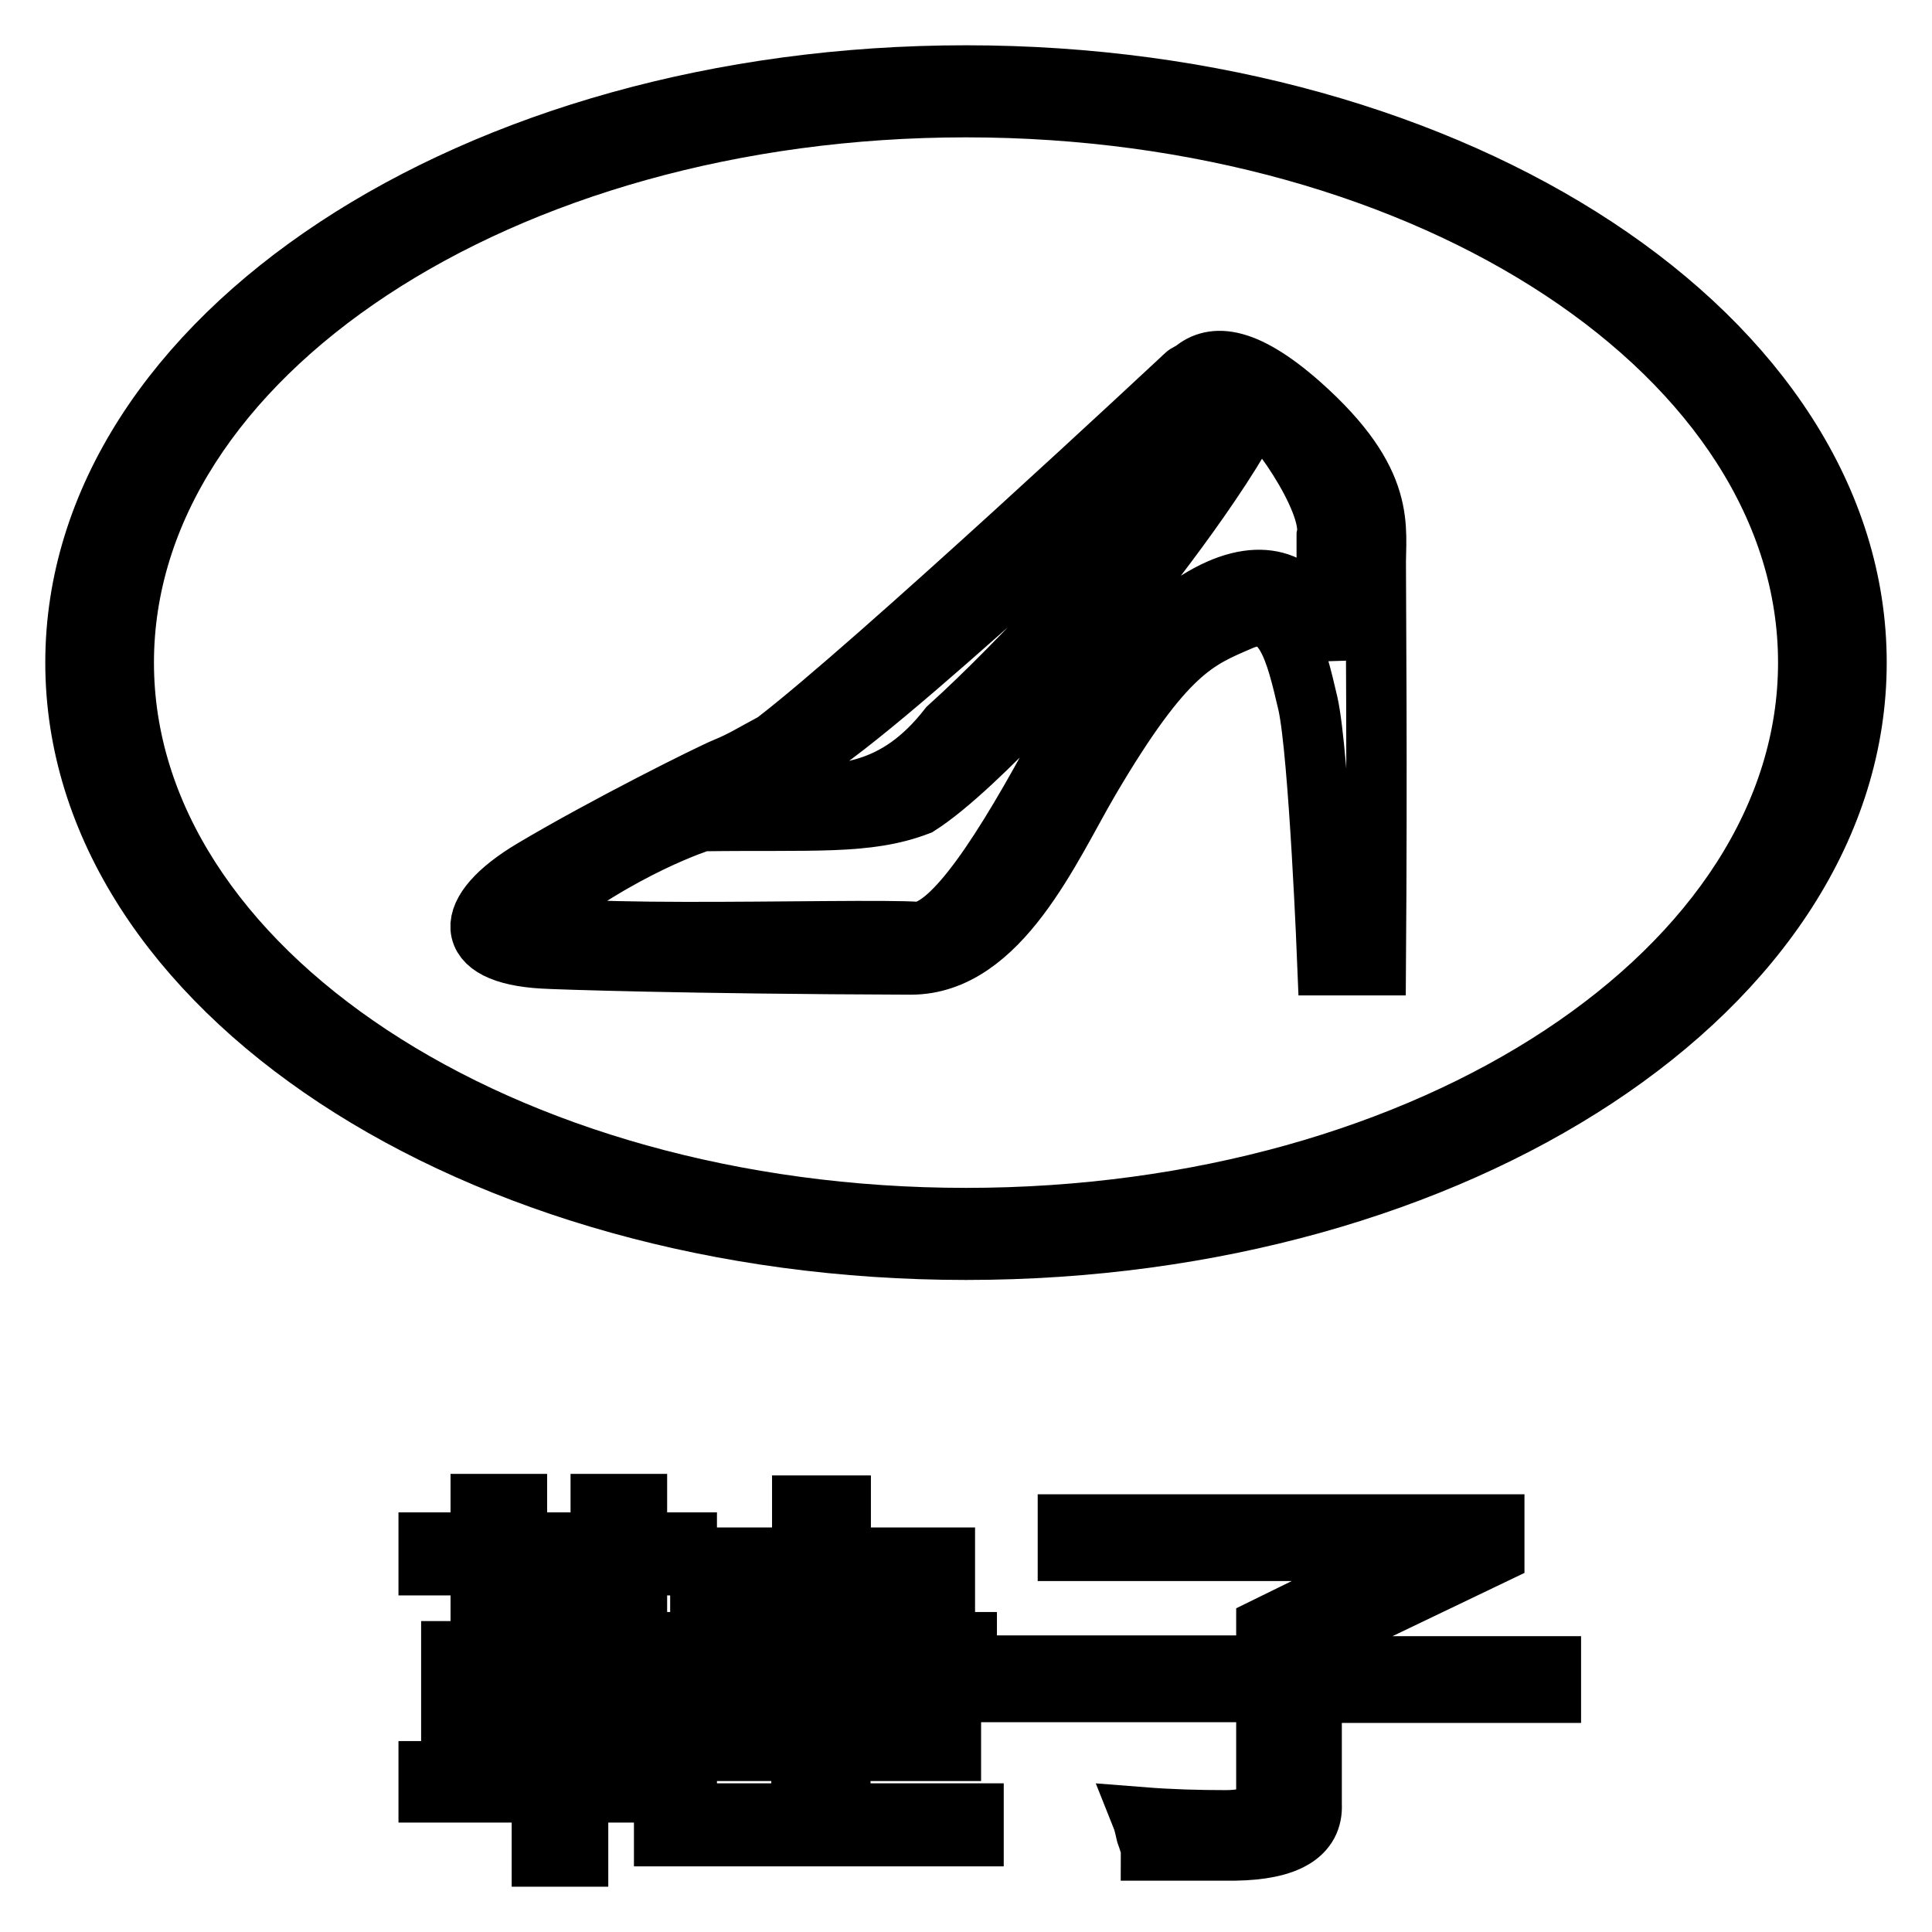 <?xml version="1.0" encoding="utf-8"?>
<!-- Svg Vector Icons : http://www.onlinewebfonts.com/icon -->
<!DOCTYPE svg PUBLIC "-//W3C//DTD SVG 1.1//EN" "http://www.w3.org/Graphics/SVG/1.1/DTD/svg11.dtd">
<svg version="1.1" xmlns="http://www.w3.org/2000/svg" xmlns:xlink="http://www.w3.org/1999/xlink" x="0px" y="0px" viewBox="0 0 256 256" enable-background="new 0 0 256 256" xml:space="preserve">
<g><g><path stroke-width="8" fill-opacity="0" stroke="#000000"  d="M111.3,232H126v-3.3h-14.6v-6.1h-5.1v6.1H91.6v3.3h14.6v8.3H88v3h41v-3h-17.6L111.3,232L111.3,232z M91,234.8H76.6V230h12v-11.2h-12v-4.5h7.8v-6.9H91v-3h-6.6v-5.1h-4.8v5.1H68.5v-5.1h-4.8v5.1h-6.9v3h6.9v6.9h8.1v4.5h-12V230h12v4.7h-15v2.8h15v8.5h4.8v-8.5H91L91,234.8L91,234.8z M71.8,227.3h-7.2v-5.7h7.2V227.3z M83.8,221.6v5.7h-7.2v-5.7H83.8z M68.5,211.7v-4.3h11.1v4.3H68.5z M106.2,217.6H90.1v3.2h38v-3.2h-16.7v-7.9h13.8v-3.3h-13.8v-6.9h-5.1v6.9H92.8v3.3h13.5V217.6L106.2,217.6z M173.8,220.8v-3.3l24.2-11.6V202h-56.5v3.5h46.9l-20.6,10.1v5.1H134v3.5h33.8v13.8c0,2.1-1.8,3.2-5.4,3.2c-3.6,0-7.3-0.1-11.1-0.4c0.2,0.5,0.4,1.3,0.6,2.2c0.4,1.1,0.6,1.8,0.6,2.2h11.1c7-0.1,10.4-2.2,10.2-6.1v-14.8h31.7v-3.5H173.8z"/><path stroke-width="8" fill-opacity="0" stroke="#000000"  d="M172.3,53.6c-7.7-6.8-11.9-6.7-14.5-4.2c-0.5,0-1,0.6-1,0.6s-41.1,38.4-54.2,48.4c-3,1.6-4.2,2.4-6.4,3.3s-16.2,7.9-25.6,13.5c-9.4,5.6-9.5,11.2,1.4,11.8c1.5,0.1,18.7,0.7,48.7,0.8c11.8,0,18.5-15.7,23.6-24.4c10.1-17.2,14.3-18.7,20.1-21.2c5.8-2.5,7.3,4.2,8.9,11c1.5,6.7,2.6,34.7,2.6,34.7h6.4c0.2-27.2,0-47.5,0-52.6C182.2,70,184,64,172.3,53.6z M105.7,100.5c9.3-4.6,49.2-42.7,54.2-46.3c1.4-0.8,0.9,4.6-6.4,12.6c-4.9,6-17.7,20.5-27.8,29.6c-6.8,8.7-14.4,10-26.4,8.3C98.3,103.5,101.5,102.1,105.7,100.5z M175.8,71v16.5C175.1,76,163.2,67,140.8,98.3c-7.9,14.8-14.5,24.8-19.1,25.2c-8-0.6-57.7,1.3-51-2.1c11.6-9.3,22.3-12.6,22.3-12.6c14.8-0.2,21.9,0.5,28.7-2.1c8-5.1,22.8-22.2,25.5-25.2c2.7-3.1,14.6-18.1,19.1-27.3C168,54.1,176.8,66.3,175.8,71z M128,10C62.8,10,10,44.8,10,87.8s52.8,77.8,118,77.8c65.2,0,118-34.8,118-77.8S193.2,10,128,10z M128,161.4c-61.6,0-111.6-33-111.6-73.6s50-73.6,111.6-73.6c61.7,0,111.6,33,111.6,73.6S189.7,161.4,128,161.4z"/></g></g>
</svg>